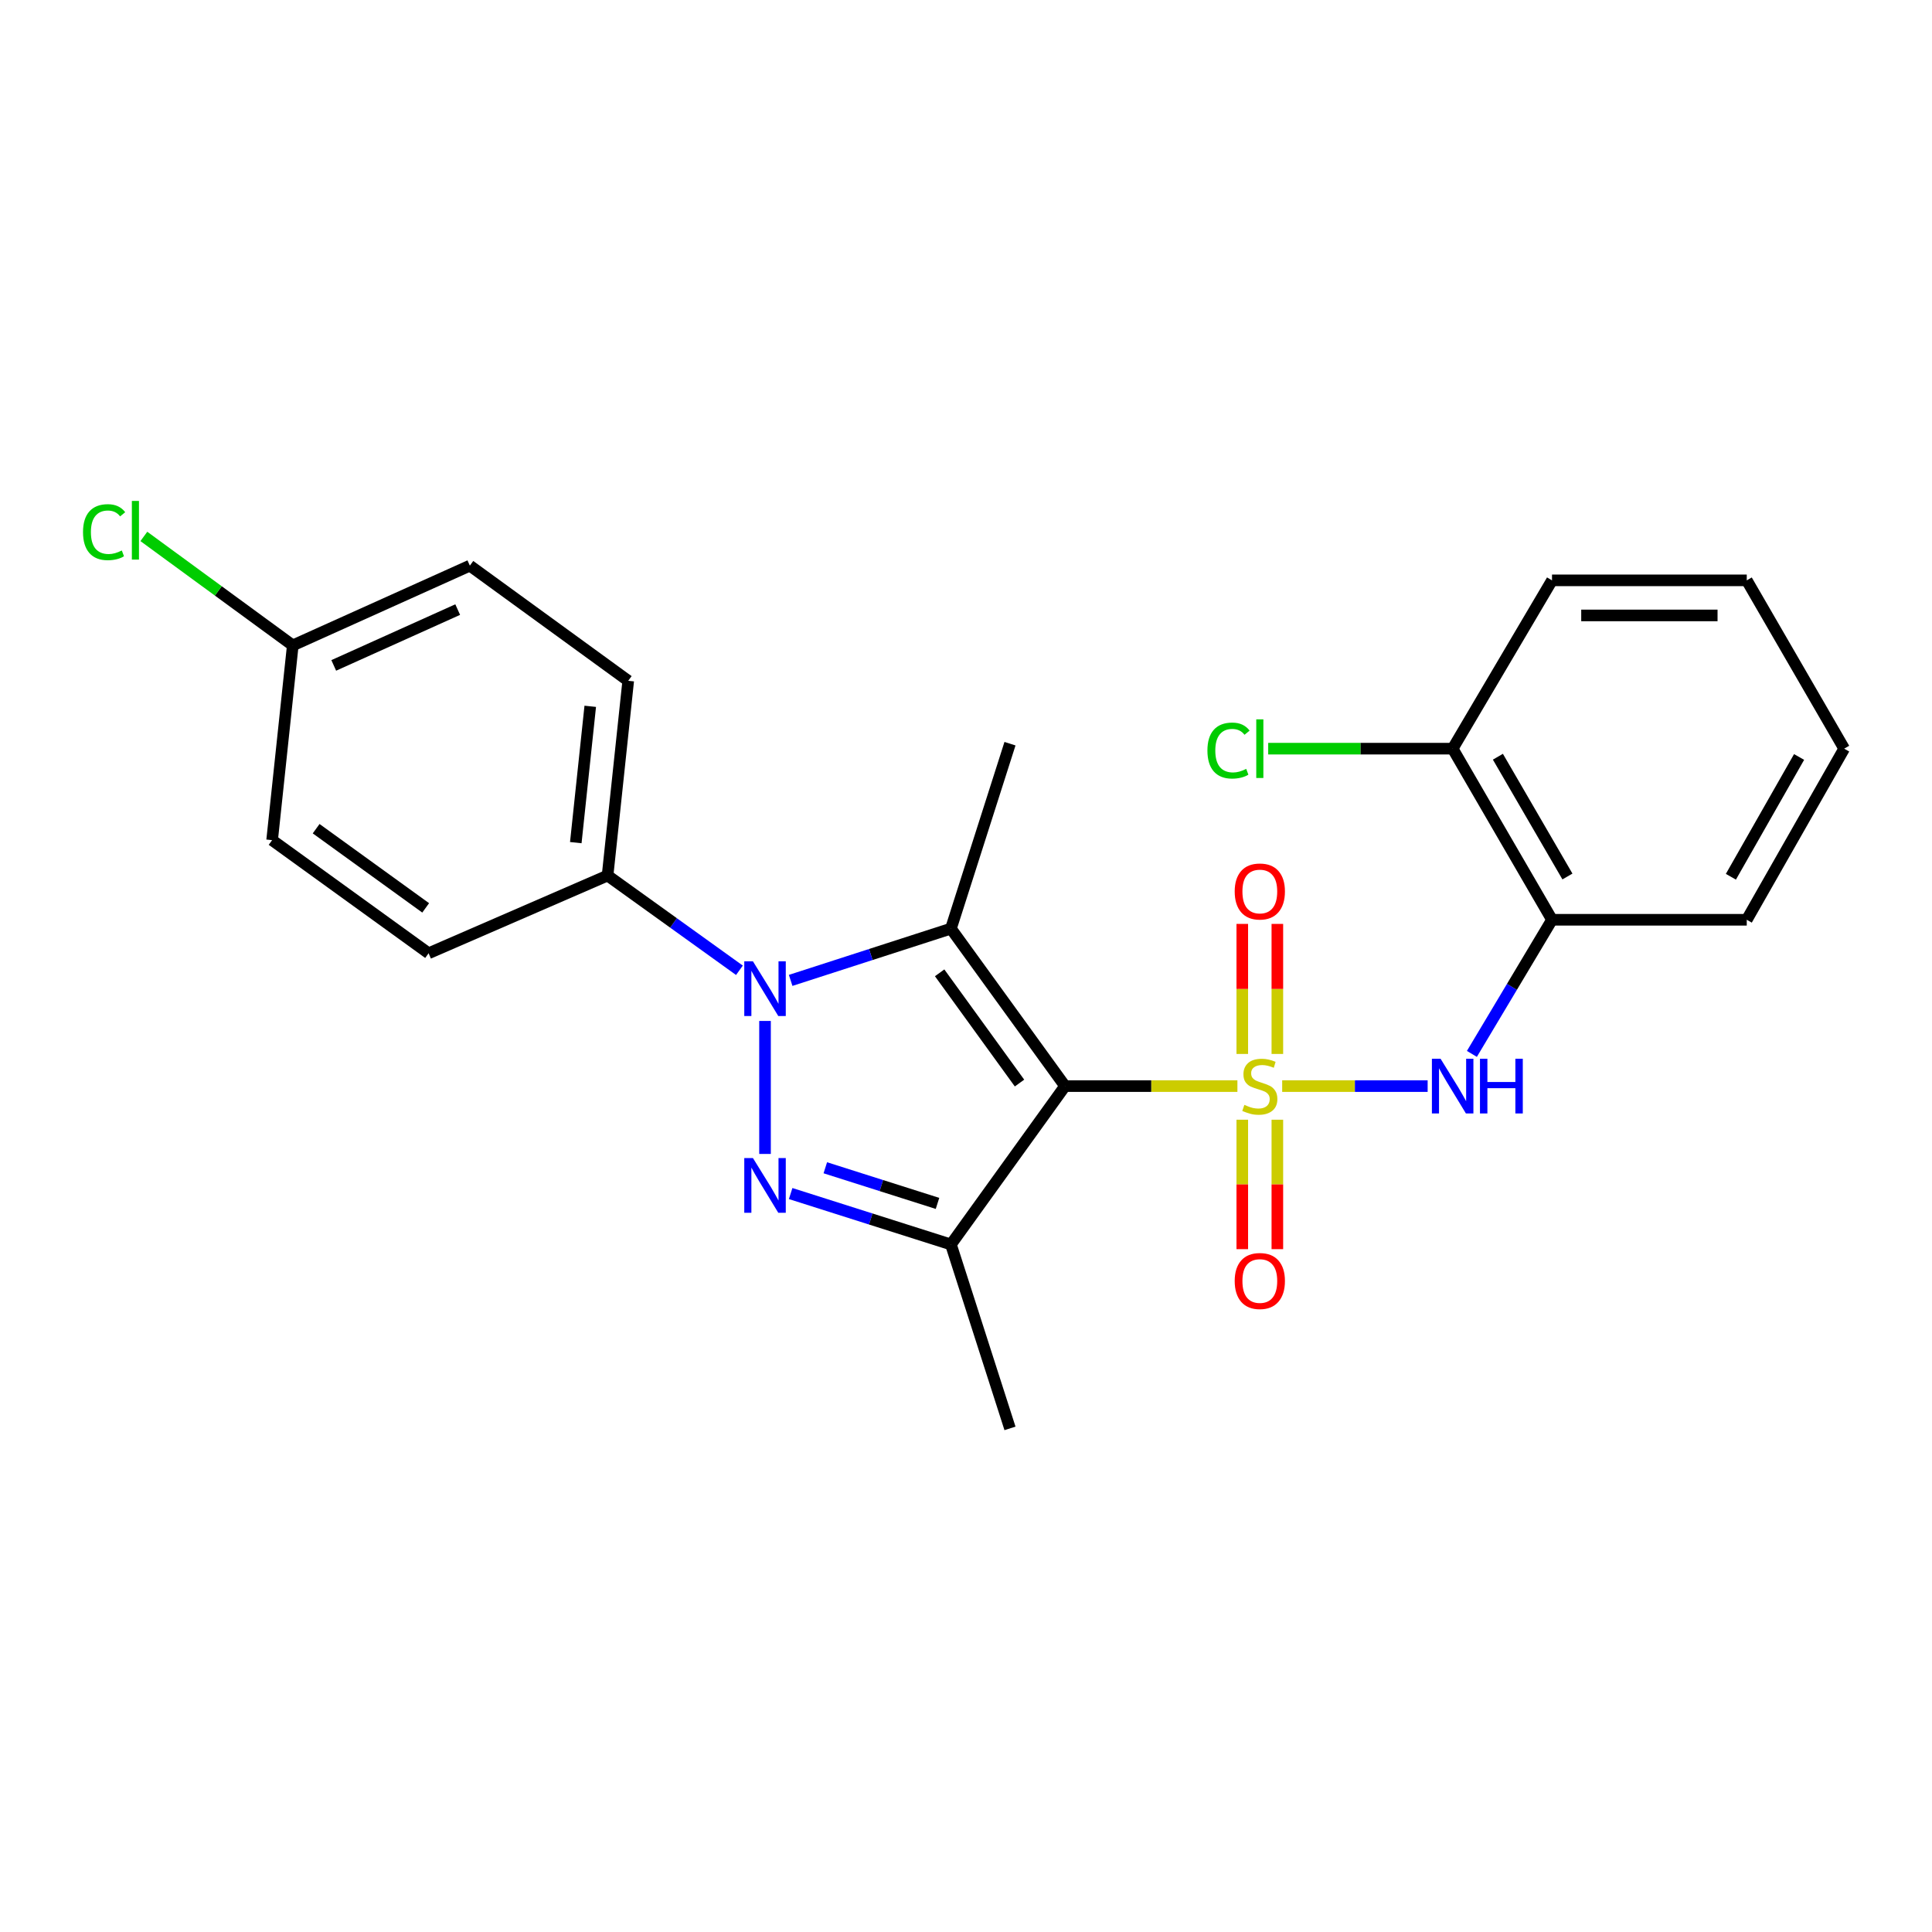 <?xml version='1.0' encoding='iso-8859-1'?>
<svg version='1.1' baseProfile='full'
              xmlns='http://www.w3.org/2000/svg'
                      xmlns:rdkit='http://www.rdkit.org/xml'
                      xmlns:xlink='http://www.w3.org/1999/xlink'
                  xml:space='preserve'
width='1000px' height='1000px' viewBox='0 0 1000 1000'>
<!-- END OF HEADER -->
<rect style='opacity:1.0;fill:#FFFFFF;stroke:none' width='1000' height='1000' x='0' y='0'> </rect>
<path class='bond-0' d='M 640.479,562.162 L 595.868,562.162' style='fill:none;fill-rule:evenodd;stroke:#CCCC00;stroke-width:6px;stroke-linecap:butt;stroke-linejoin:miter;stroke-opacity:1' />
<path class='bond-0' d='M 595.868,562.162 L 551.258,562.162' style='fill:none;fill-rule:evenodd;stroke:#000000;stroke-width:6px;stroke-linecap:butt;stroke-linejoin:miter;stroke-opacity:1' />
<path class='bond-5' d='M 663.655,562.162 L 701.301,562.162' style='fill:none;fill-rule:evenodd;stroke:#CCCC00;stroke-width:6px;stroke-linecap:butt;stroke-linejoin:miter;stroke-opacity:1' />
<path class='bond-5' d='M 701.301,562.162 L 738.947,562.162' style='fill:none;fill-rule:evenodd;stroke:#0000FF;stroke-width:6px;stroke-linecap:butt;stroke-linejoin:miter;stroke-opacity:1' />
<path class='bond-7' d='M 643.003,579.562 L 643.003,613.061' style='fill:none;fill-rule:evenodd;stroke:#CCCC00;stroke-width:6px;stroke-linecap:butt;stroke-linejoin:miter;stroke-opacity:1' />
<path class='bond-7' d='M 643.003,613.061 L 643.003,646.559' style='fill:none;fill-rule:evenodd;stroke:#FF0000;stroke-width:6px;stroke-linecap:butt;stroke-linejoin:miter;stroke-opacity:1' />
<path class='bond-7' d='M 661.156,579.562 L 661.156,613.061' style='fill:none;fill-rule:evenodd;stroke:#CCCC00;stroke-width:6px;stroke-linecap:butt;stroke-linejoin:miter;stroke-opacity:1' />
<path class='bond-7' d='M 661.156,613.061 L 661.156,646.559' style='fill:none;fill-rule:evenodd;stroke:#FF0000;stroke-width:6px;stroke-linecap:butt;stroke-linejoin:miter;stroke-opacity:1' />
<path class='bond-8' d='M 661.156,545.522 L 661.156,511.868' style='fill:none;fill-rule:evenodd;stroke:#CCCC00;stroke-width:6px;stroke-linecap:butt;stroke-linejoin:miter;stroke-opacity:1' />
<path class='bond-8' d='M 661.156,511.868 L 661.156,478.214' style='fill:none;fill-rule:evenodd;stroke:#FF0000;stroke-width:6px;stroke-linecap:butt;stroke-linejoin:miter;stroke-opacity:1' />
<path class='bond-8' d='M 643.003,545.522 L 643.003,511.868' style='fill:none;fill-rule:evenodd;stroke:#CCCC00;stroke-width:6px;stroke-linecap:butt;stroke-linejoin:miter;stroke-opacity:1' />
<path class='bond-8' d='M 643.003,511.868 L 643.003,478.214' style='fill:none;fill-rule:evenodd;stroke:#FF0000;stroke-width:6px;stroke-linecap:butt;stroke-linejoin:miter;stroke-opacity:1' />
<path class='bond-1' d='M 551.258,562.162 L 492.198,480.653' style='fill:none;fill-rule:evenodd;stroke:#000000;stroke-width:6px;stroke-linecap:butt;stroke-linejoin:miter;stroke-opacity:1' />
<path class='bond-1' d='M 527.698,560.587 L 486.357,503.531' style='fill:none;fill-rule:evenodd;stroke:#000000;stroke-width:6px;stroke-linecap:butt;stroke-linejoin:miter;stroke-opacity:1' />
<path class='bond-4' d='M 551.258,562.162 L 492.198,644.135' style='fill:none;fill-rule:evenodd;stroke:#000000;stroke-width:6px;stroke-linecap:butt;stroke-linejoin:miter;stroke-opacity:1' />
<path class='bond-2' d='M 492.198,480.653 L 450.721,494.052' style='fill:none;fill-rule:evenodd;stroke:#000000;stroke-width:6px;stroke-linecap:butt;stroke-linejoin:miter;stroke-opacity:1' />
<path class='bond-2' d='M 450.721,494.052 L 409.243,507.45' style='fill:none;fill-rule:evenodd;stroke:#0000FF;stroke-width:6px;stroke-linecap:butt;stroke-linejoin:miter;stroke-opacity:1' />
<path class='bond-13' d='M 492.198,480.653 L 522.767,384.934' style='fill:none;fill-rule:evenodd;stroke:#000000;stroke-width:6px;stroke-linecap:butt;stroke-linejoin:miter;stroke-opacity:1' />
<path class='bond-9' d='M 382.726,502.217 L 348.602,477.699' style='fill:none;fill-rule:evenodd;stroke:#0000FF;stroke-width:6px;stroke-linecap:butt;stroke-linejoin:miter;stroke-opacity:1' />
<path class='bond-9' d='M 348.602,477.699 L 314.477,453.181' style='fill:none;fill-rule:evenodd;stroke:#000000;stroke-width:6px;stroke-linecap:butt;stroke-linejoin:miter;stroke-opacity:1' />
<path class='bond-24' d='M 395.975,528.442 L 395.975,597.278' style='fill:none;fill-rule:evenodd;stroke:#0000FF;stroke-width:6px;stroke-linecap:butt;stroke-linejoin:miter;stroke-opacity:1' />
<path class='bond-3' d='M 409.239,617.78 L 450.719,630.958' style='fill:none;fill-rule:evenodd;stroke:#0000FF;stroke-width:6px;stroke-linecap:butt;stroke-linejoin:miter;stroke-opacity:1' />
<path class='bond-3' d='M 450.719,630.958 L 492.198,644.135' style='fill:none;fill-rule:evenodd;stroke:#000000;stroke-width:6px;stroke-linecap:butt;stroke-linejoin:miter;stroke-opacity:1' />
<path class='bond-3' d='M 427.18,604.432 L 456.215,613.656' style='fill:none;fill-rule:evenodd;stroke:#0000FF;stroke-width:6px;stroke-linecap:butt;stroke-linejoin:miter;stroke-opacity:1' />
<path class='bond-3' d='M 456.215,613.656 L 485.251,622.88' style='fill:none;fill-rule:evenodd;stroke:#000000;stroke-width:6px;stroke-linecap:butt;stroke-linejoin:miter;stroke-opacity:1' />
<path class='bond-14' d='M 492.198,644.135 L 522.767,739.329' style='fill:none;fill-rule:evenodd;stroke:#000000;stroke-width:6px;stroke-linecap:butt;stroke-linejoin:miter;stroke-opacity:1' />
<path class='bond-6' d='M 761.849,545.495 L 782.583,510.785' style='fill:none;fill-rule:evenodd;stroke:#0000FF;stroke-width:6px;stroke-linecap:butt;stroke-linejoin:miter;stroke-opacity:1' />
<path class='bond-6' d='M 782.583,510.785 L 803.318,476.075' style='fill:none;fill-rule:evenodd;stroke:#000000;stroke-width:6px;stroke-linecap:butt;stroke-linejoin:miter;stroke-opacity:1' />
<path class='bond-10' d='M 803.318,476.075 L 751.893,387.506' style='fill:none;fill-rule:evenodd;stroke:#000000;stroke-width:6px;stroke-linecap:butt;stroke-linejoin:miter;stroke-opacity:1' />
<path class='bond-10' d='M 811.303,453.674 L 775.306,391.676' style='fill:none;fill-rule:evenodd;stroke:#000000;stroke-width:6px;stroke-linecap:butt;stroke-linejoin:miter;stroke-opacity:1' />
<path class='bond-20' d='M 803.318,476.075 L 904.119,476.075' style='fill:none;fill-rule:evenodd;stroke:#000000;stroke-width:6px;stroke-linecap:butt;stroke-linejoin:miter;stroke-opacity:1' />
<path class='bond-11' d='M 314.477,453.181 L 325.167,352.379' style='fill:none;fill-rule:evenodd;stroke:#000000;stroke-width:6px;stroke-linecap:butt;stroke-linejoin:miter;stroke-opacity:1' />
<path class='bond-11' d='M 298.028,436.146 L 305.511,365.585' style='fill:none;fill-rule:evenodd;stroke:#000000;stroke-width:6px;stroke-linecap:butt;stroke-linejoin:miter;stroke-opacity:1' />
<path class='bond-12' d='M 314.477,453.181 L 221.844,493.411' style='fill:none;fill-rule:evenodd;stroke:#000000;stroke-width:6px;stroke-linecap:butt;stroke-linejoin:miter;stroke-opacity:1' />
<path class='bond-16' d='M 751.893,387.506 L 704.154,387.506' style='fill:none;fill-rule:evenodd;stroke:#000000;stroke-width:6px;stroke-linecap:butt;stroke-linejoin:miter;stroke-opacity:1' />
<path class='bond-16' d='M 704.154,387.506 L 656.415,387.506' style='fill:none;fill-rule:evenodd;stroke:#00CC00;stroke-width:6px;stroke-linecap:butt;stroke-linejoin:miter;stroke-opacity:1' />
<path class='bond-21' d='M 751.893,387.506 L 803.318,300.39' style='fill:none;fill-rule:evenodd;stroke:#000000;stroke-width:6px;stroke-linecap:butt;stroke-linejoin:miter;stroke-opacity:1' />
<path class='bond-17' d='M 325.167,352.379 L 243.194,292.776' style='fill:none;fill-rule:evenodd;stroke:#000000;stroke-width:6px;stroke-linecap:butt;stroke-linejoin:miter;stroke-opacity:1' />
<path class='bond-18' d='M 221.844,493.411 L 140.849,434.856' style='fill:none;fill-rule:evenodd;stroke:#000000;stroke-width:6px;stroke-linecap:butt;stroke-linejoin:miter;stroke-opacity:1' />
<path class='bond-18' d='M 220.33,469.916 L 163.634,428.928' style='fill:none;fill-rule:evenodd;stroke:#000000;stroke-width:6px;stroke-linecap:butt;stroke-linejoin:miter;stroke-opacity:1' />
<path class='bond-15' d='M 151.54,334.054 L 140.849,434.856' style='fill:none;fill-rule:evenodd;stroke:#000000;stroke-width:6px;stroke-linecap:butt;stroke-linejoin:miter;stroke-opacity:1' />
<path class='bond-19' d='M 151.54,334.054 L 112.997,305.854' style='fill:none;fill-rule:evenodd;stroke:#000000;stroke-width:6px;stroke-linecap:butt;stroke-linejoin:miter;stroke-opacity:1' />
<path class='bond-19' d='M 112.997,305.854 L 74.454,277.653' style='fill:none;fill-rule:evenodd;stroke:#00CC00;stroke-width:6px;stroke-linecap:butt;stroke-linejoin:miter;stroke-opacity:1' />
<path class='bond-26' d='M 151.54,334.054 L 243.194,292.776' style='fill:none;fill-rule:evenodd;stroke:#000000;stroke-width:6px;stroke-linecap:butt;stroke-linejoin:miter;stroke-opacity:1' />
<path class='bond-26' d='M 172.743,344.415 L 236.901,315.52' style='fill:none;fill-rule:evenodd;stroke:#000000;stroke-width:6px;stroke-linecap:butt;stroke-linejoin:miter;stroke-opacity:1' />
<path class='bond-22' d='M 904.119,476.075 L 954.545,387.506' style='fill:none;fill-rule:evenodd;stroke:#000000;stroke-width:6px;stroke-linecap:butt;stroke-linejoin:miter;stroke-opacity:1' />
<path class='bond-22' d='M 895.908,453.808 L 931.206,391.81' style='fill:none;fill-rule:evenodd;stroke:#000000;stroke-width:6px;stroke-linecap:butt;stroke-linejoin:miter;stroke-opacity:1' />
<path class='bond-25' d='M 803.318,300.39 L 904.119,300.39' style='fill:none;fill-rule:evenodd;stroke:#000000;stroke-width:6px;stroke-linecap:butt;stroke-linejoin:miter;stroke-opacity:1' />
<path class='bond-25' d='M 818.438,318.543 L 888.999,318.543' style='fill:none;fill-rule:evenodd;stroke:#000000;stroke-width:6px;stroke-linecap:butt;stroke-linejoin:miter;stroke-opacity:1' />
<path class='bond-23' d='M 954.545,387.506 L 904.119,300.39' style='fill:none;fill-rule:evenodd;stroke:#000000;stroke-width:6px;stroke-linecap:butt;stroke-linejoin:miter;stroke-opacity:1' />
<path  class='atom-0' d='M 644.079 571.882
Q 644.399 572.002, 645.719 572.562
Q 647.039 573.122, 648.479 573.482
Q 649.959 573.802, 651.399 573.802
Q 654.079 573.802, 655.639 572.522
Q 657.199 571.202, 657.199 568.922
Q 657.199 567.362, 656.399 566.402
Q 655.639 565.442, 654.439 564.922
Q 653.239 564.402, 651.239 563.802
Q 648.719 563.042, 647.199 562.322
Q 645.719 561.602, 644.639 560.082
Q 643.599 558.562, 643.599 556.002
Q 643.599 552.442, 645.999 550.242
Q 648.439 548.042, 653.239 548.042
Q 656.519 548.042, 660.239 549.602
L 659.319 552.682
Q 655.919 551.282, 653.359 551.282
Q 650.599 551.282, 649.079 552.442
Q 647.559 553.562, 647.599 555.522
Q 647.599 557.042, 648.359 557.962
Q 649.159 558.882, 650.279 559.402
Q 651.439 559.922, 653.359 560.522
Q 655.919 561.322, 657.439 562.122
Q 658.959 562.922, 660.039 564.562
Q 661.159 566.162, 661.159 568.922
Q 661.159 572.842, 658.519 574.962
Q 655.919 577.042, 651.559 577.042
Q 649.039 577.042, 647.119 576.482
Q 645.239 575.962, 642.999 575.042
L 644.079 571.882
' fill='#CCCC00'/>
<path  class='atom-3' d='M 389.715 497.576
L 398.995 512.576
Q 399.915 514.056, 401.395 516.736
Q 402.875 519.416, 402.955 519.576
L 402.955 497.576
L 406.715 497.576
L 406.715 525.896
L 402.835 525.896
L 392.875 509.496
Q 391.715 507.576, 390.475 505.376
Q 389.275 503.176, 388.915 502.496
L 388.915 525.896
L 385.235 525.896
L 385.235 497.576
L 389.715 497.576
' fill='#0000FF'/>
<path  class='atom-4' d='M 389.715 599.406
L 398.995 614.406
Q 399.915 615.886, 401.395 618.566
Q 402.875 621.246, 402.955 621.406
L 402.955 599.406
L 406.715 599.406
L 406.715 627.726
L 402.835 627.726
L 392.875 611.326
Q 391.715 609.406, 390.475 607.206
Q 389.275 605.006, 388.915 604.326
L 388.915 627.726
L 385.235 627.726
L 385.235 599.406
L 389.715 599.406
' fill='#0000FF'/>
<path  class='atom-6' d='M 745.633 548.002
L 754.913 563.002
Q 755.833 564.482, 757.313 567.162
Q 758.793 569.842, 758.873 570.002
L 758.873 548.002
L 762.633 548.002
L 762.633 576.322
L 758.753 576.322
L 748.793 559.922
Q 747.633 558.002, 746.393 555.802
Q 745.193 553.602, 744.833 552.922
L 744.833 576.322
L 741.153 576.322
L 741.153 548.002
L 745.633 548.002
' fill='#0000FF'/>
<path  class='atom-6' d='M 766.033 548.002
L 769.873 548.002
L 769.873 560.042
L 784.353 560.042
L 784.353 548.002
L 788.193 548.002
L 788.193 576.322
L 784.353 576.322
L 784.353 563.242
L 769.873 563.242
L 769.873 576.322
L 766.033 576.322
L 766.033 548.002
' fill='#0000FF'/>
<path  class='atom-8' d='M 639.079 663.044
Q 639.079 656.244, 642.439 652.444
Q 645.799 648.644, 652.079 648.644
Q 658.359 648.644, 661.719 652.444
Q 665.079 656.244, 665.079 663.044
Q 665.079 669.924, 661.679 673.844
Q 658.279 677.724, 652.079 677.724
Q 645.839 677.724, 642.439 673.844
Q 639.079 669.964, 639.079 663.044
M 652.079 674.524
Q 656.399 674.524, 658.719 671.644
Q 661.079 668.724, 661.079 663.044
Q 661.079 657.484, 658.719 654.684
Q 656.399 651.844, 652.079 651.844
Q 647.759 651.844, 645.399 654.644
Q 643.079 657.444, 643.079 663.044
Q 643.079 668.764, 645.399 671.644
Q 647.759 674.524, 652.079 674.524
' fill='#FF0000'/>
<path  class='atom-9' d='M 639.079 461.43
Q 639.079 454.63, 642.439 450.83
Q 645.799 447.03, 652.079 447.03
Q 658.359 447.03, 661.719 450.83
Q 665.079 454.63, 665.079 461.43
Q 665.079 468.31, 661.679 472.23
Q 658.279 476.11, 652.079 476.11
Q 645.839 476.11, 642.439 472.23
Q 639.079 468.35, 639.079 461.43
M 652.079 472.91
Q 656.399 472.91, 658.719 470.03
Q 661.079 467.11, 661.079 461.43
Q 661.079 455.87, 658.719 453.07
Q 656.399 450.23, 652.079 450.23
Q 647.759 450.23, 645.399 453.03
Q 643.079 455.83, 643.079 461.43
Q 643.079 467.15, 645.399 470.03
Q 647.759 472.91, 652.079 472.91
' fill='#FF0000'/>
<path  class='atom-17' d='M 624.959 388.486
Q 624.959 381.446, 628.239 377.766
Q 631.559 374.046, 637.839 374.046
Q 643.679 374.046, 646.799 378.166
L 644.159 380.326
Q 641.879 377.326, 637.839 377.326
Q 633.559 377.326, 631.279 380.206
Q 629.039 383.046, 629.039 388.486
Q 629.039 394.086, 631.359 396.966
Q 633.719 399.846, 638.279 399.846
Q 641.399 399.846, 645.039 397.966
L 646.159 400.966
Q 644.679 401.926, 642.439 402.486
Q 640.199 403.046, 637.719 403.046
Q 631.559 403.046, 628.239 399.286
Q 624.959 395.526, 624.959 388.486
' fill='#00CC00'/>
<path  class='atom-17' d='M 650.239 372.326
L 653.919 372.326
L 653.919 402.686
L 650.239 402.686
L 650.239 372.326
' fill='#00CC00'/>
<path  class='atom-20' d='M 42.971 275.441
Q 42.971 268.401, 46.251 264.721
Q 49.571 261.001, 55.851 261.001
Q 61.691 261.001, 64.811 265.121
L 62.171 267.281
Q 59.891 264.281, 55.851 264.281
Q 51.571 264.281, 49.291 267.161
Q 47.051 270.001, 47.051 275.441
Q 47.051 281.041, 49.371 283.921
Q 51.731 286.801, 56.291 286.801
Q 59.411 286.801, 63.051 284.921
L 64.171 287.921
Q 62.691 288.881, 60.451 289.441
Q 58.211 290.001, 55.731 290.001
Q 49.571 290.001, 46.251 286.241
Q 42.971 282.481, 42.971 275.441
' fill='#00CC00'/>
<path  class='atom-20' d='M 68.251 259.281
L 71.931 259.281
L 71.931 289.641
L 68.251 289.641
L 68.251 259.281
' fill='#00CC00'/>
</svg>
